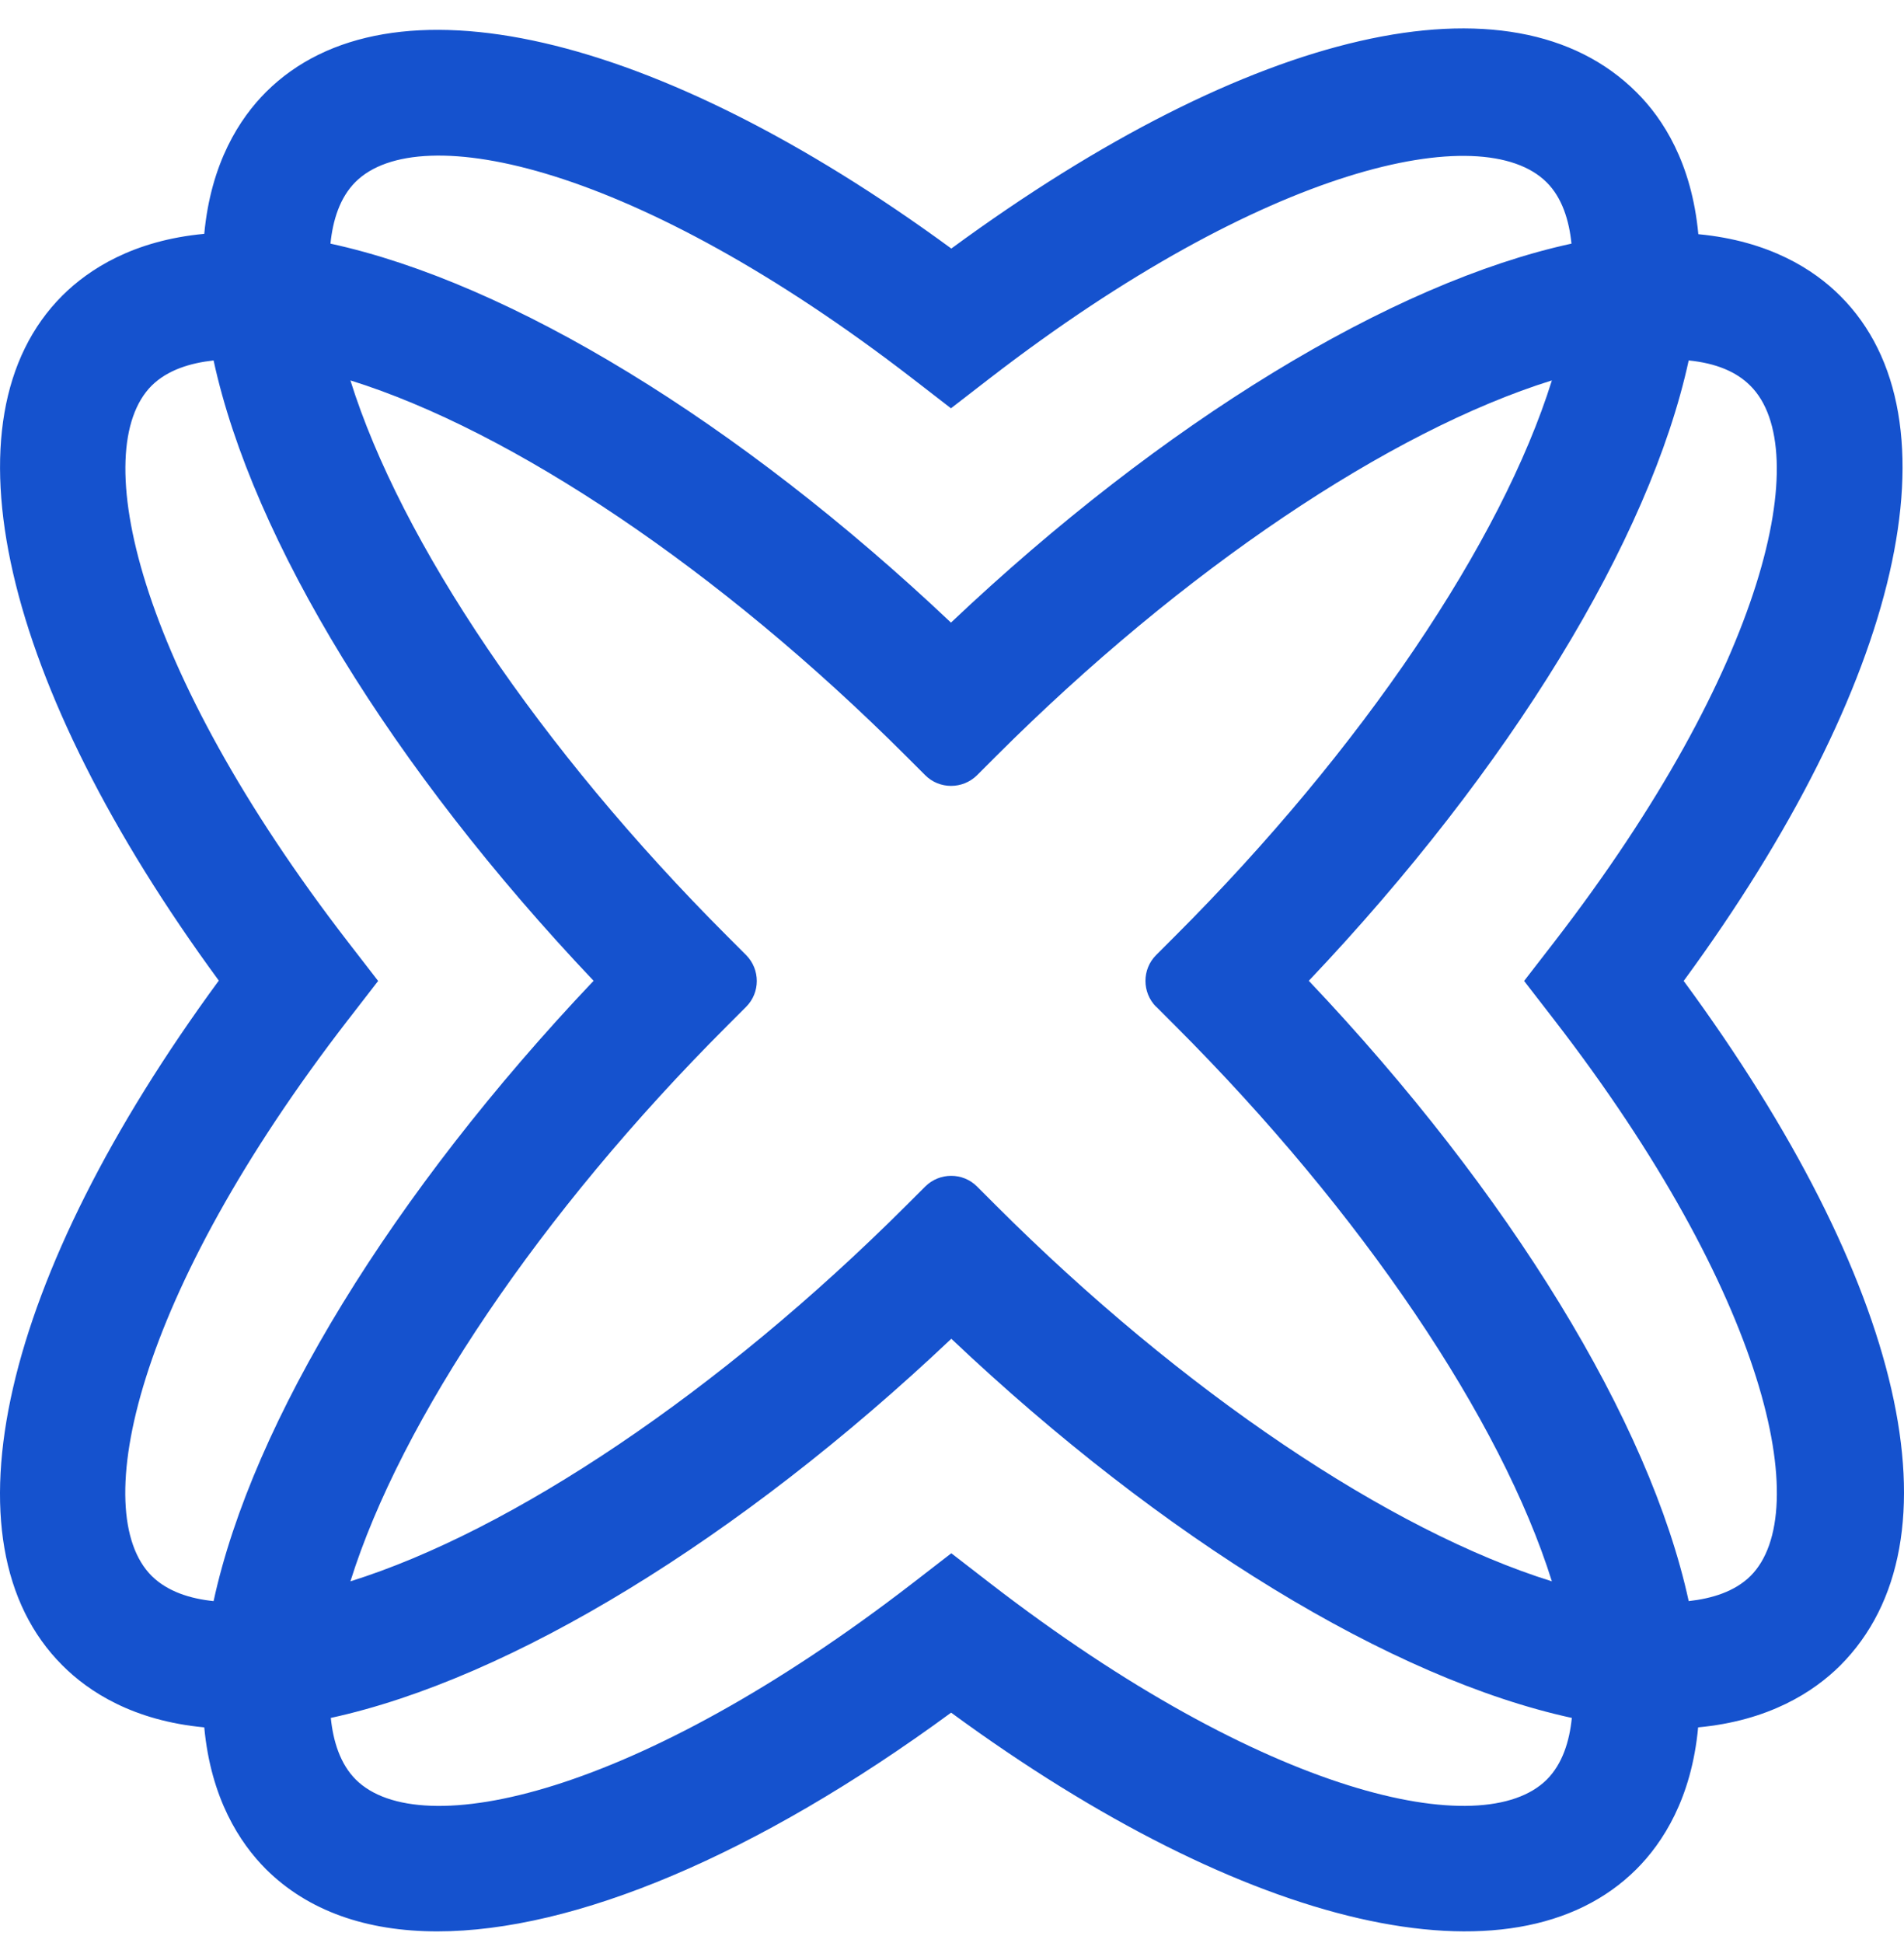 <svg width="50" height="51" viewBox="0 0 50 51" fill="none" xmlns="http://www.w3.org/2000/svg">
<path d="M44.217 25.744C49.924 17.962 51.549 10.979 48.325 7.766C47.632 7.074 46.464 6.324 44.599 6.147C44.425 4.279 43.67 3.112 42.978 2.425C39.704 -0.845 32.874 0.734 24.982 6.524C17.2 0.823 10.21 -0.801 6.985 2.416C6.293 3.108 5.538 4.275 5.364 6.138C3.504 6.311 2.335 7.065 1.638 7.758C-1.586 10.979 0.039 17.962 5.746 25.739C0.035 33.517 -1.586 40.495 1.638 43.712C2.331 44.409 3.504 45.167 5.364 45.34C5.538 47.204 6.293 48.37 6.985 49.063C8.087 50.158 9.624 50.695 11.485 50.695C15.073 50.695 19.856 48.708 24.977 44.954C32.758 50.655 39.749 52.279 42.973 49.063C43.666 48.37 44.421 47.204 44.594 45.34C46.451 45.167 47.623 44.413 48.321 43.721C51.594 40.451 50.008 33.623 44.212 25.744H44.217ZM30.36 26.422L30.857 26.919C35.778 31.835 39.429 37.279 40.753 41.507C36.511 40.185 31.062 36.542 26.154 31.64L25.657 31.143C25.284 30.77 24.675 30.77 24.298 31.143L23.8 31.64C18.888 36.542 13.434 40.185 9.202 41.507C10.525 37.283 14.176 31.84 19.097 26.924L19.594 26.427C19.967 26.054 19.967 25.446 19.594 25.069L19.097 24.572C14.176 19.652 10.521 14.208 9.202 9.985C13.443 11.307 18.893 14.949 23.8 19.852L24.298 20.349C24.671 20.721 25.279 20.721 25.657 20.349L26.154 19.852C31.062 14.949 36.511 11.307 40.753 9.985C39.434 14.208 35.778 19.657 30.857 24.572L30.36 25.069C29.987 25.442 29.987 26.05 30.36 26.427V26.422ZM9.335 4.776C11.018 3.099 16.712 4.341 23.956 9.931L24.973 10.717L25.99 9.931C33.238 4.341 38.932 3.108 40.615 4.785C41.023 5.189 41.206 5.788 41.268 6.395C36.542 7.42 30.533 11.081 24.973 16.342C19.408 11.081 13.403 7.42 8.678 6.395C8.74 5.783 8.922 5.189 9.335 4.776ZM9.144 26.764L9.93 25.748L9.144 24.732C3.548 17.487 2.309 11.795 3.983 10.122C4.401 9.71 4.996 9.528 5.609 9.461C6.63 14.168 10.303 20.171 15.588 25.744C10.303 31.316 6.63 37.319 5.609 42.026C5 41.964 4.401 41.778 3.983 41.365C2.304 39.692 3.543 34.009 9.14 26.768L9.144 26.764ZM40.619 46.711C38.941 48.384 33.242 47.146 25.999 41.556L24.982 40.77L23.965 41.556C16.716 47.15 11.023 48.384 9.344 46.711C8.931 46.299 8.749 45.7 8.687 45.092C13.403 44.067 19.412 40.407 24.982 35.14C30.547 40.407 36.556 44.067 41.277 45.092C41.215 45.704 41.032 46.299 40.619 46.711ZM45.971 41.365C45.554 41.778 44.954 41.959 44.346 42.026C43.324 37.319 39.651 31.316 34.37 25.744C39.656 20.171 43.324 14.168 44.346 9.461C45.056 9.532 45.598 9.754 45.967 10.127C47.645 11.799 46.406 17.487 40.81 24.732L40.024 25.748L40.81 26.764C46.406 34.005 47.645 39.692 45.971 41.365Z" fill="#1552CE"/>
</svg>
